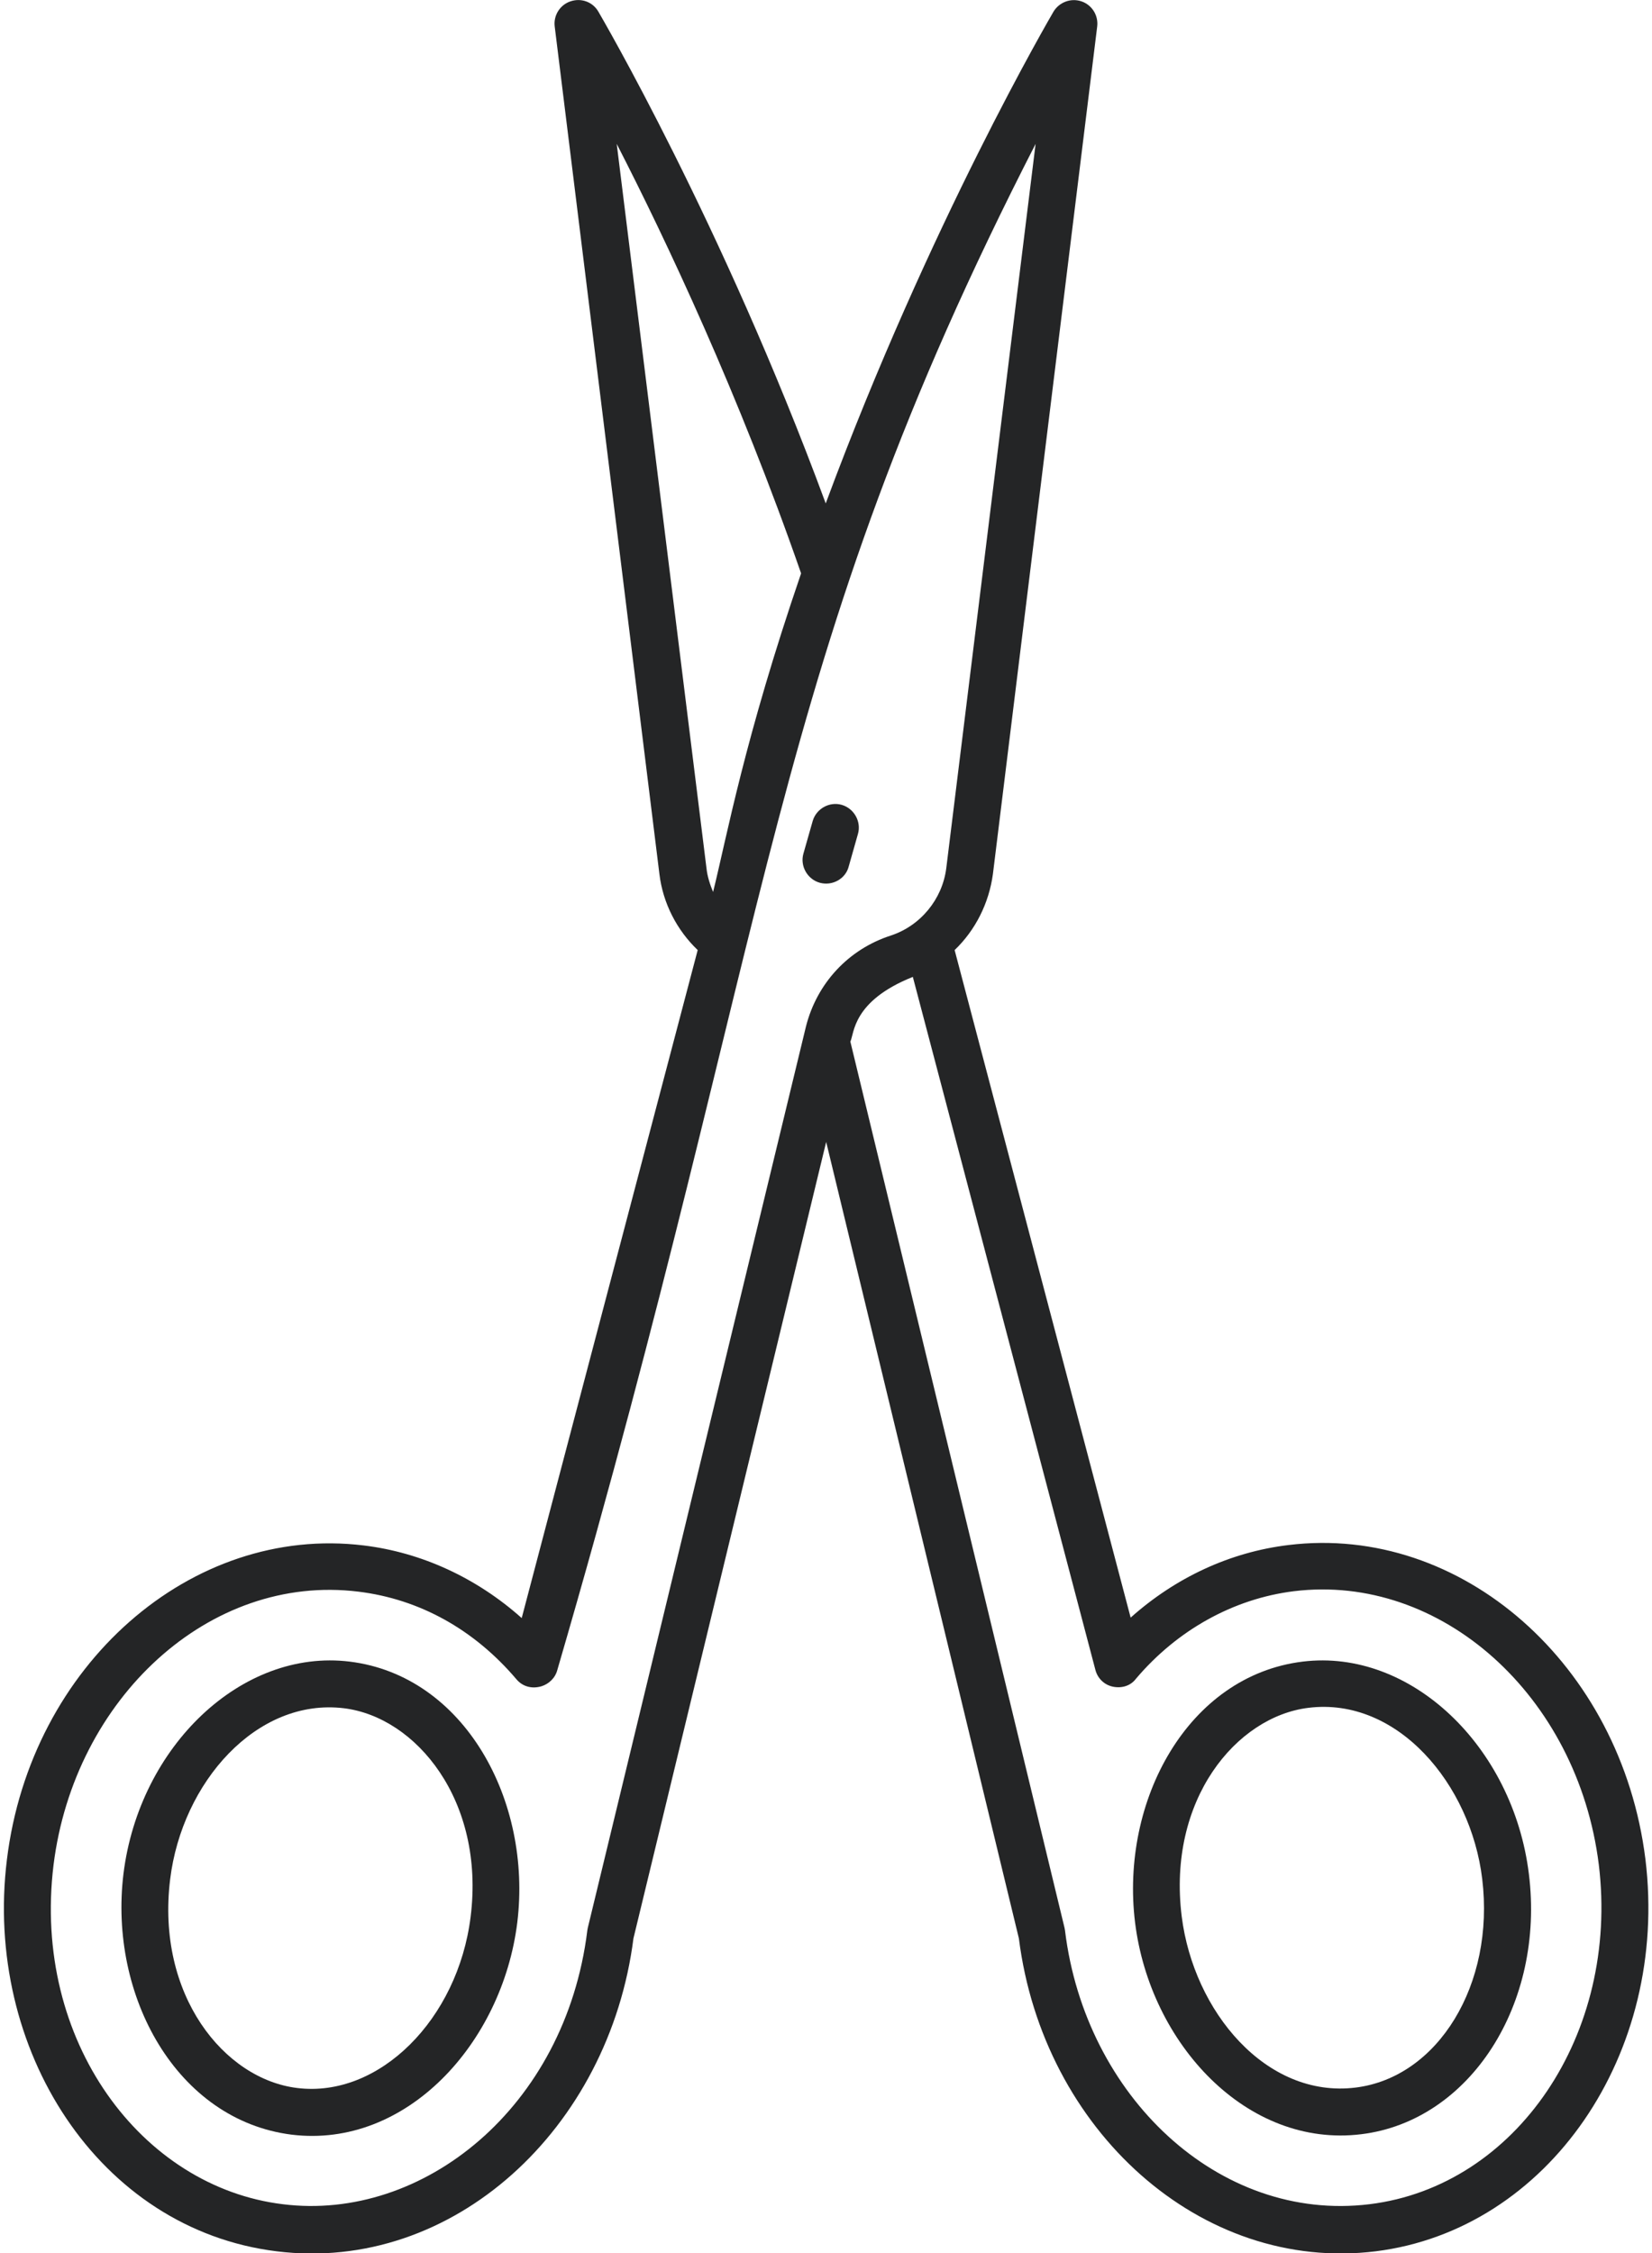 <svg width="66" height="90" viewBox="0 0 66 90" fill="none" xmlns="http://www.w3.org/2000/svg">
<path d="M65.737 74.267C64.77 66.498 58.389 60.873 51.481 61.717C49.143 61.998 46.964 63.017 45.171 64.617L38.139 37.951C38.965 37.16 39.51 36.088 39.669 34.91L43.835 1.054C43.887 0.615 43.624 0.193 43.202 0.053C42.78 -0.088 42.323 0.088 42.094 0.457C42.024 0.58 37.137 8.912 32.989 20.109C28.858 8.912 23.971 0.58 23.901 0.457C23.672 0.07 23.215 -0.088 22.794 0.053C22.372 0.193 22.108 0.615 22.161 1.054L26.344 34.91C26.485 36.088 27.047 37.16 27.874 37.951L20.843 64.635C19.049 63.035 16.852 62.015 14.532 61.734C7.641 60.89 1.225 66.515 0.276 74.285C-0.656 81.844 3.932 89.051 11.051 89.93C18.1 90.808 24.34 85.025 25.307 77.431L33.007 45.615L40.706 77.431C41.672 85.096 47.983 90.791 54.962 89.93C61.852 89.068 66.686 82.037 65.737 74.267ZM28.225 34.681L24.639 5.748C26.626 9.615 29.526 15.767 32.005 22.904C29.737 29.531 29.051 33.363 28.489 35.631C28.366 35.332 28.26 35.015 28.225 34.681ZM23.479 77.027C23.479 77.062 23.462 77.097 23.462 77.133C22.583 84.181 16.905 88.752 11.297 88.049C5.655 87.363 1.278 81.527 2.139 74.496C2.966 67.851 8.362 62.842 14.321 63.58C16.764 63.879 18.944 65.092 20.631 67.078C20.895 67.394 21.282 67.465 21.634 67.359C21.915 67.271 22.178 67.043 22.266 66.709C31.055 36.562 30.634 26.701 41.374 5.748L37.805 34.681C37.647 35.929 36.768 36.984 35.59 37.371C33.903 37.916 32.637 39.269 32.198 41.01L23.479 77.027ZM54.715 88.049C48.686 88.787 43.36 83.724 42.551 77.133C42.551 77.097 42.534 77.062 42.534 77.027L33.973 41.607C34.132 41.291 34.044 39.99 36.469 39.023L43.764 66.709C43.852 67.043 44.116 67.306 44.468 67.377C44.819 67.447 45.171 67.342 45.382 67.06C47.034 65.109 49.284 63.861 51.692 63.562C57.563 62.842 63.03 67.728 63.874 74.478C64.7 81.246 60.587 87.328 54.715 88.049Z" fill="#242526"/>
<path d="M52.045 66.374C47.457 66.936 44.75 71.929 45.348 76.798C45.945 81.632 49.813 85.815 54.383 85.253C58.725 84.725 61.731 80.05 61.08 74.847C60.447 69.749 56.352 65.847 52.045 66.374ZM54.154 83.39C50.586 83.829 47.686 80.349 47.211 76.552C46.631 71.894 49.391 68.571 52.274 68.22C55.824 67.78 58.76 71.261 59.217 75.058C59.727 79.259 57.459 82.985 54.154 83.39Z" fill="#242526"/>
<path d="M13.968 66.374C9.662 65.847 5.566 69.749 4.933 74.847C4.336 79.733 7.06 84.69 11.648 85.27C16.236 85.833 20.068 81.614 20.666 76.798C21.263 71.929 18.556 66.936 13.968 66.374ZM18.802 76.569C18.293 80.665 15.146 83.811 11.877 83.407C8.959 83.056 6.234 79.698 6.797 75.075C7.271 71.19 10.259 67.815 13.74 68.237C16.623 68.589 19.383 71.929 18.802 76.569Z" fill="#242526"/>
<path d="M33.908 34.611L34.277 33.31C34.418 32.818 34.119 32.291 33.627 32.15C33.134 32.009 32.607 32.308 32.467 32.8L32.097 34.101C31.957 34.593 32.255 35.121 32.748 35.261C33.258 35.402 33.785 35.103 33.908 34.611Z" fill="#242526"/>
</svg>
